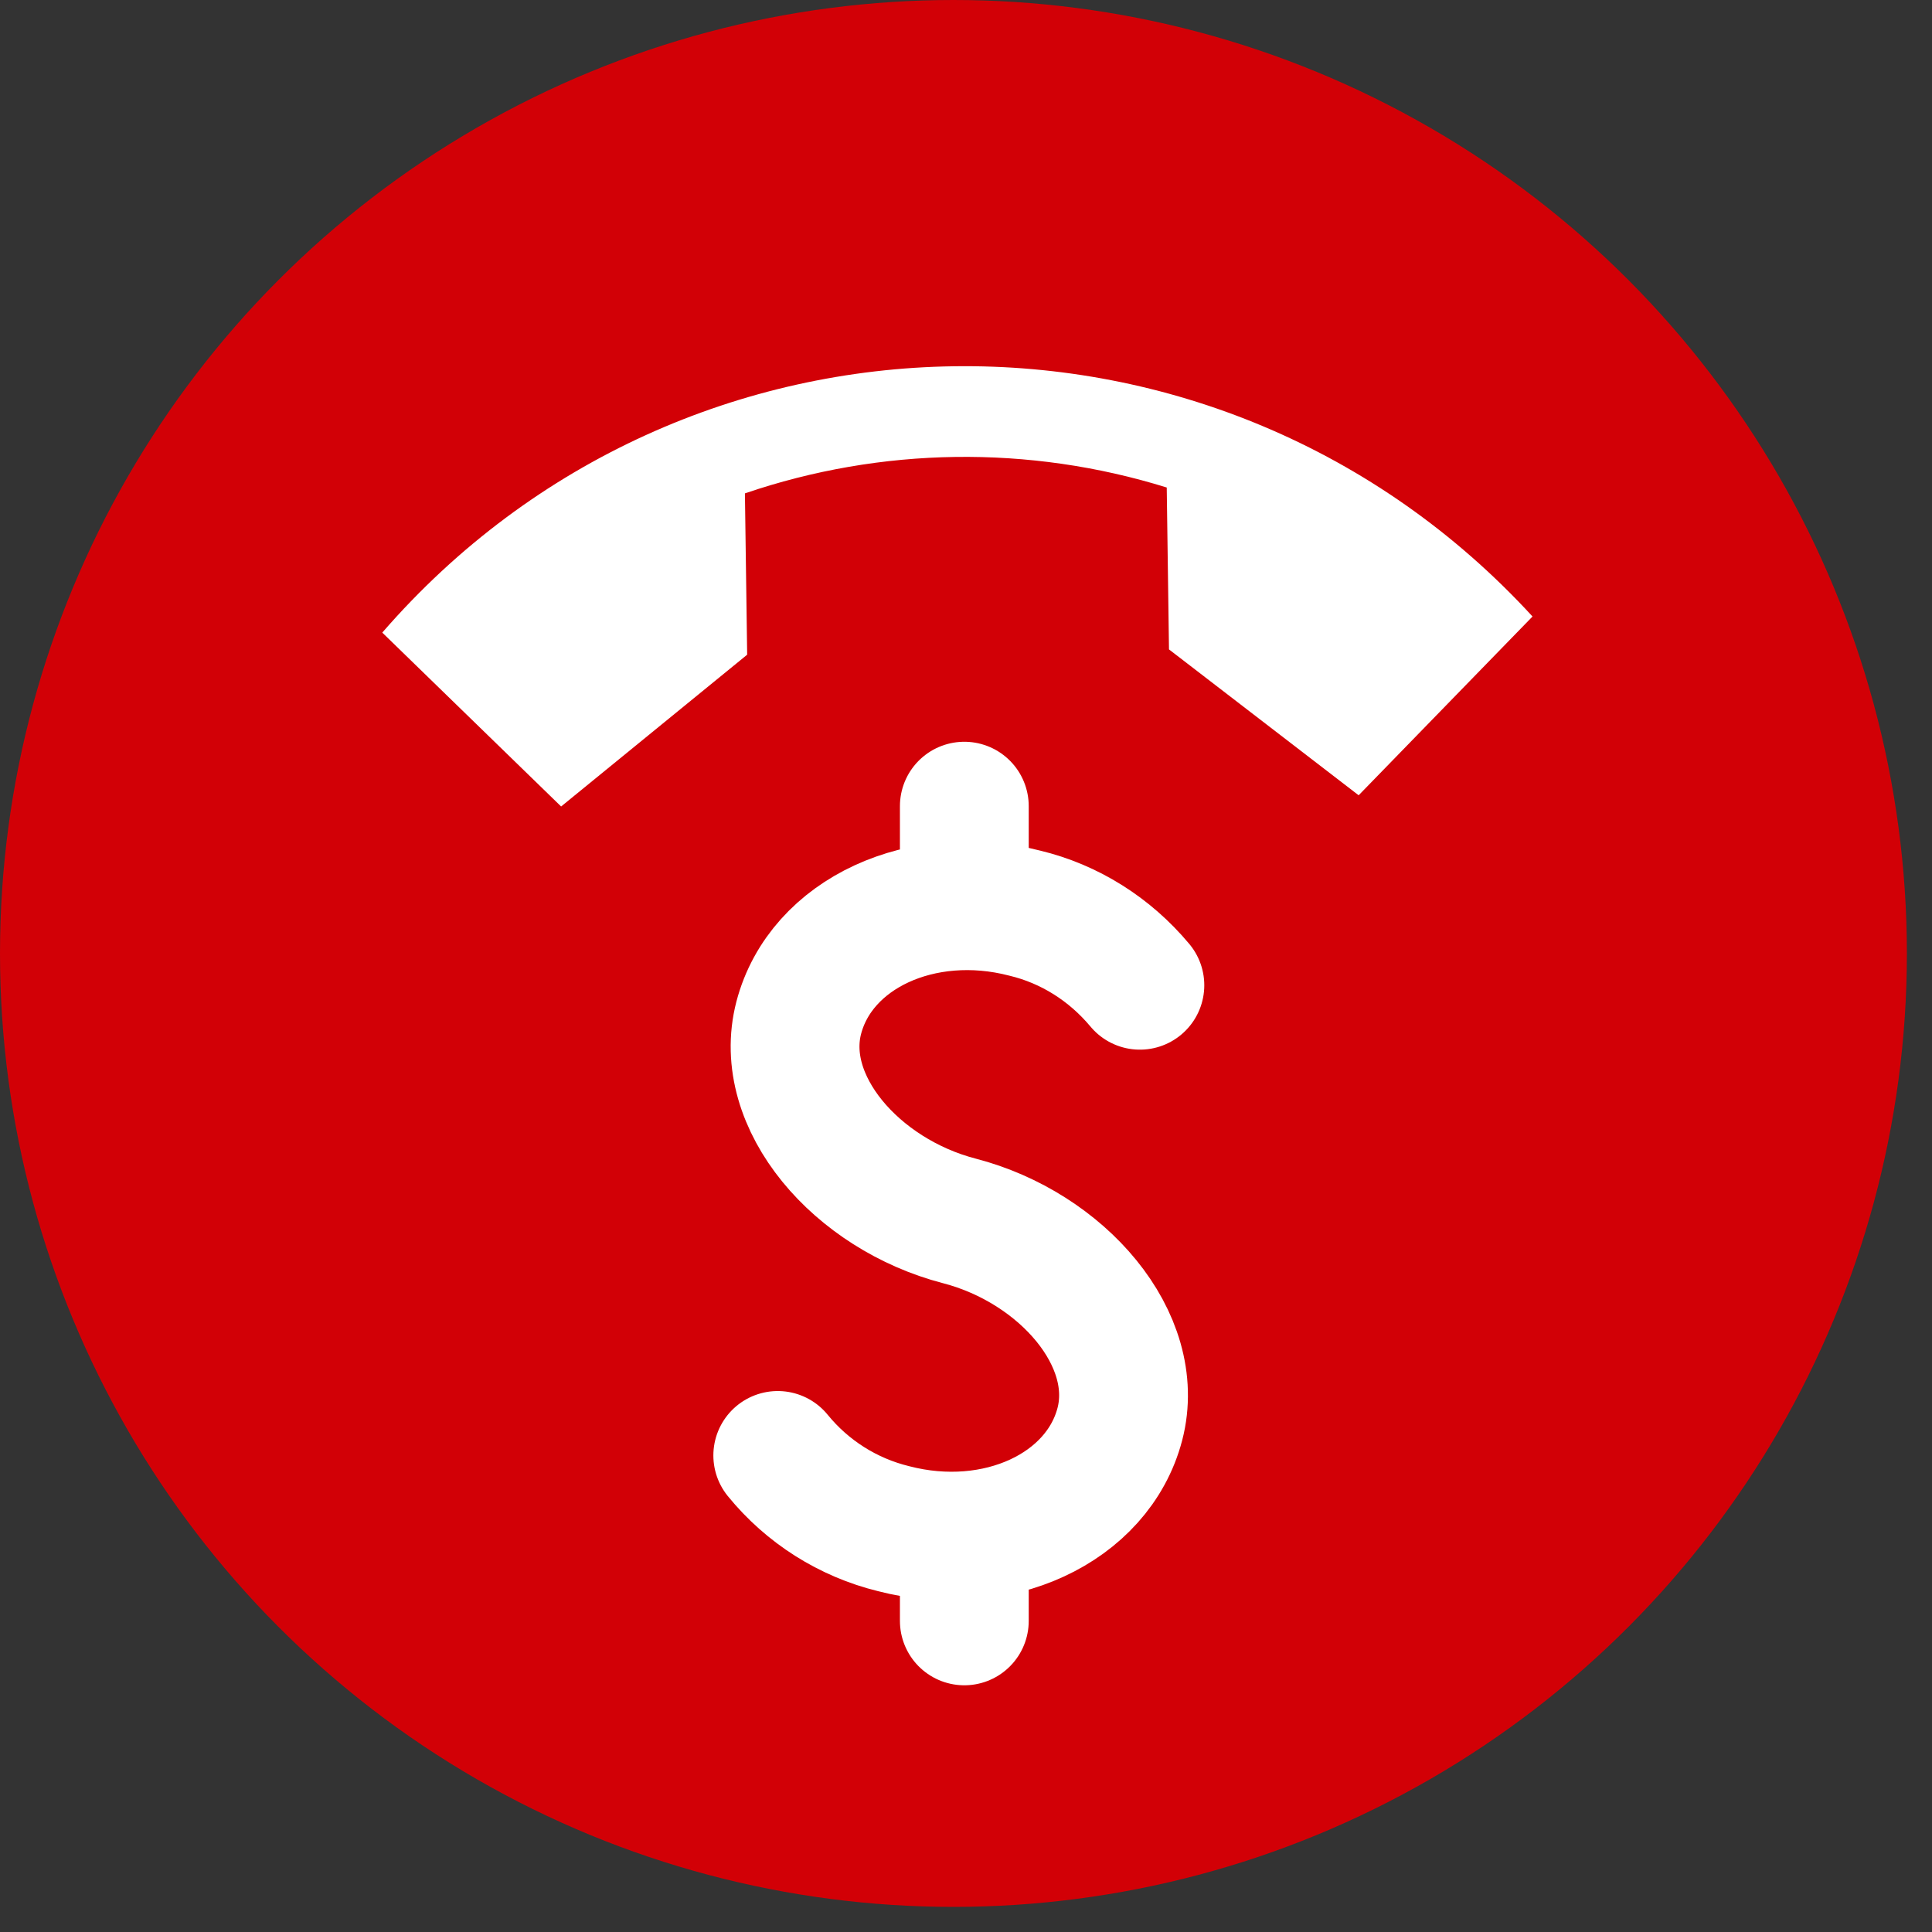<svg xmlns="http://www.w3.org/2000/svg" width="30" height="30" viewBox="0 0 30 30" fill="none"><rect x="0" y="0" width="30" height="30" fill="#333333" stroke="none"/><circle cx="14.805" cy="14.805" r="14.805" fill="#D20006"></circle><path d="M8.713 12.523L11.602 10.166L11.567 7.661C13.686 6.938 15.979 6.906 18.117 7.57L18.152 10.084L21.097 12.349L23.797 9.573C18.951 4.292 10.632 4.409 5.936 9.823L8.713 12.523Z" fill="white"></path><path d="M12.077 22.6C12.537 23.165 13.168 23.564 13.875 23.737C15.473 24.151 17.046 23.424 17.389 22.114C17.731 20.802 16.494 19.373 14.896 18.958C13.299 18.543 12.061 17.114 12.403 15.803C12.746 14.493 14.318 13.766 15.916 14.18C16.606 14.346 17.231 14.737 17.7 15.299M14.974 23.853V25.169M14.974 12.518V14.064" stroke="white" stroke-width="2" stroke-linecap="round" stroke-linejoin="round"></path></svg>
